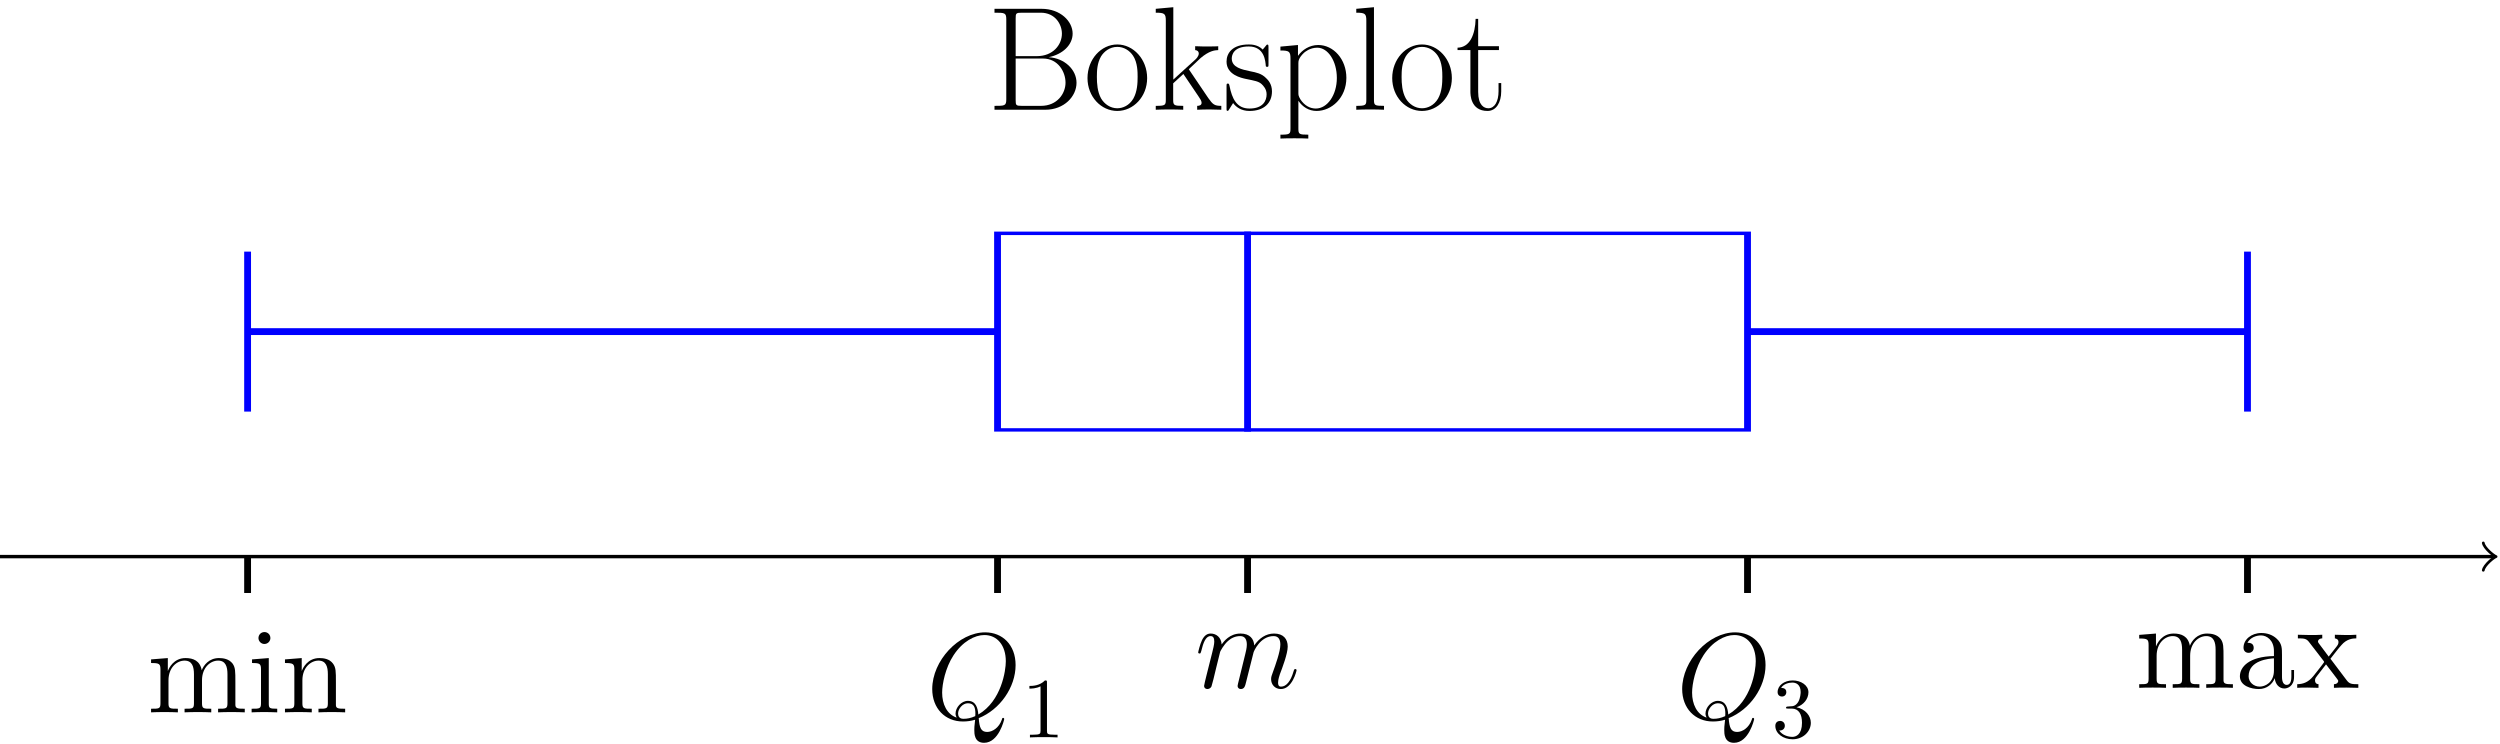 <?xml version="1.0" encoding="UTF-8"?>
<svg xmlns="http://www.w3.org/2000/svg" xmlns:xlink="http://www.w3.org/1999/xlink" width="291.428pt" height="86.734pt" viewBox="0 0 291.428 86.734">
<defs>
<g>
<g id="glyph-0-0">
<path d="M 11.375 0 L 11.375 -0.422 C 10.656 -0.422 10.297 -0.422 10.281 -0.844 L 10.281 -3.484 C 10.281 -4.812 10.281 -5.219 9.953 -5.688 C 9.531 -6.234 8.859 -6.328 8.375 -6.328 C 7.188 -6.328 6.578 -5.469 6.359 -4.906 C 6.156 -6.016 5.375 -6.328 4.469 -6.328 C 3.078 -6.328 2.531 -5.141 2.422 -4.844 L 2.406 -4.844 L 2.406 -6.328 L 0.453 -6.172 L 0.453 -5.75 C 1.438 -5.75 1.547 -5.656 1.547 -4.953 L 1.547 -1.062 C 1.547 -0.422 1.391 -0.422 0.453 -0.422 L 0.453 0 C 0.828 -0.031 1.609 -0.031 2.016 -0.031 C 2.422 -0.031 3.203 -0.031 3.578 0 L 3.578 -0.422 C 2.656 -0.422 2.484 -0.422 2.484 -1.062 L 2.484 -3.734 C 2.484 -5.234 3.469 -6.031 4.359 -6.031 C 5.25 -6.031 5.453 -5.312 5.453 -4.438 L 5.453 -1.062 C 5.453 -0.422 5.297 -0.422 4.359 -0.422 L 4.359 0 C 4.734 -0.031 5.516 -0.031 5.906 -0.031 C 6.328 -0.031 7.094 -0.031 7.469 0 L 7.469 -0.422 C 6.562 -0.422 6.391 -0.422 6.391 -1.062 L 6.391 -3.734 C 6.391 -5.234 7.375 -6.031 8.266 -6.031 C 9.156 -6.031 9.359 -5.312 9.359 -4.438 L 9.359 -1.062 C 9.359 -0.422 9.188 -0.422 8.266 -0.422 L 8.266 0 C 8.641 -0.031 9.406 -0.031 9.812 -0.031 C 10.234 -0.031 11 -0.031 11.375 0 Z M 11.375 0 "/>
</g>
<g id="glyph-0-1">
<path d="M 3.453 0 L 3.453 -0.422 C 2.531 -0.422 2.469 -0.484 2.469 -1.047 L 2.469 -6.328 L 0.516 -6.172 L 0.516 -5.75 C 1.438 -5.75 1.562 -5.672 1.562 -4.969 L 1.562 -1.062 C 1.562 -0.422 1.406 -0.422 0.469 -0.422 L 0.469 0 C 0.875 -0.031 1.562 -0.031 1.984 -0.031 C 2.141 -0.031 2.969 -0.031 3.453 0 Z M 2.656 -8.656 C 2.656 -9.094 2.312 -9.359 1.969 -9.359 C 1.562 -9.359 1.266 -9.047 1.266 -8.656 C 1.266 -8.297 1.578 -7.969 1.953 -7.969 C 2.375 -7.969 2.656 -8.312 2.656 -8.656 Z M 2.656 -8.656 "/>
</g>
<g id="glyph-0-2">
<path d="M 7.469 0 L 7.469 -0.422 C 6.75 -0.422 6.391 -0.422 6.391 -0.844 L 6.391 -3.484 C 6.391 -4.812 6.391 -5.219 6.047 -5.688 C 5.641 -6.234 4.969 -6.328 4.469 -6.328 C 3.078 -6.328 2.531 -5.141 2.422 -4.844 L 2.406 -4.844 L 2.406 -6.328 L 0.453 -6.172 L 0.453 -5.75 C 1.438 -5.75 1.547 -5.656 1.547 -4.953 L 1.547 -1.062 C 1.547 -0.422 1.391 -0.422 0.453 -0.422 L 0.453 0 C 0.828 -0.031 1.609 -0.031 2.016 -0.031 C 2.422 -0.031 3.203 -0.031 3.578 0 L 3.578 -0.422 C 2.656 -0.422 2.484 -0.422 2.484 -1.062 L 2.484 -3.734 C 2.484 -5.234 3.469 -6.031 4.359 -6.031 C 5.25 -6.031 5.453 -5.312 5.453 -4.438 L 5.453 -1.062 C 5.453 -0.422 5.297 -0.422 4.359 -0.422 L 4.359 0 C 4.734 -0.031 5.516 -0.031 5.906 -0.031 C 6.328 -0.031 7.094 -0.031 7.469 0 Z M 7.469 0 "/>
</g>
<g id="glyph-0-3">
<path d="M 6.797 -1.281 L 6.797 -2.078 L 6.484 -2.078 L 6.484 -1.281 C 6.484 -0.453 6.141 -0.344 5.938 -0.344 C 5.391 -0.344 5.391 -1.109 5.391 -1.312 L 5.391 -3.828 C 5.391 -4.609 5.391 -5.172 4.766 -5.734 C 4.266 -6.203 3.609 -6.391 2.984 -6.391 C 1.812 -6.391 0.906 -5.625 0.906 -4.688 C 0.906 -4.281 1.172 -4.078 1.5 -4.078 C 1.844 -4.078 2.094 -4.312 2.094 -4.656 C 2.094 -5.25 1.578 -5.25 1.359 -5.25 C 1.688 -5.859 2.375 -6.109 2.953 -6.109 C 3.609 -6.109 4.453 -5.562 4.453 -4.281 L 4.453 -3.703 C 1.578 -3.656 0.484 -2.453 0.484 -1.344 C 0.484 -0.219 1.812 0.141 2.688 0.141 C 3.625 0.141 4.281 -0.438 4.547 -1.125 C 4.609 -0.438 5.047 0.078 5.672 0.078 C 5.969 0.078 6.797 -0.125 6.797 -1.281 Z M 4.453 -2.016 C 4.453 -0.609 3.406 -0.141 2.797 -0.141 C 2.094 -0.141 1.5 -0.656 1.5 -1.344 C 1.5 -3.234 3.938 -3.406 4.453 -3.438 Z M 4.453 -2.016 "/>
</g>
<g id="glyph-0-4">
<path d="M 7.266 0 L 7.266 -0.422 C 6.5 -0.422 6.234 -0.438 5.891 -0.906 L 4.016 -3.391 C 4.438 -3.938 5.031 -4.703 5.312 -5 C 5.891 -5.672 6.562 -5.766 7.031 -5.766 L 7.031 -6.188 C 6.406 -6.156 6.391 -6.156 5.828 -6.156 L 4.531 -6.188 L 4.531 -5.766 C 4.719 -5.734 4.953 -5.656 4.953 -5.328 C 4.953 -5.078 4.812 -4.922 4.734 -4.812 L 3.812 -3.641 L 2.703 -5.125 C 2.656 -5.172 2.562 -5.312 2.562 -5.406 C 2.562 -5.5 2.641 -5.75 3.062 -5.766 L 3.062 -6.188 C 2.719 -6.156 1.984 -6.156 1.594 -6.156 L 0.219 -6.188 L 0.219 -5.766 C 0.953 -5.766 1.219 -5.734 1.516 -5.344 L 3.203 -3.156 C 3.234 -3.125 3.281 -3.047 3.281 -3 C 3.281 -2.953 2.172 -1.547 2.016 -1.359 C 1.391 -0.594 0.766 -0.438 0.141 -0.422 L 0.141 0 C 0.688 -0.031 0.719 -0.031 1.328 -0.031 L 2.625 0 L 2.625 -0.422 C 2.281 -0.453 2.219 -0.672 2.219 -0.875 C 2.219 -1.109 2.328 -1.219 2.469 -1.406 L 3.5 -2.734 L 4.672 -1.203 C 4.922 -0.891 4.922 -0.859 4.922 -0.781 C 4.922 -0.656 4.812 -0.438 4.422 -0.422 L 4.422 0 C 4.797 -0.031 5.5 -0.031 5.891 -0.031 Z M 7.266 0 "/>
</g>
<g id="glyph-1-0">
<path d="M 9.078 0.016 C 9.078 -0.078 9.016 -0.125 8.953 -0.125 C 8.859 -0.125 8.828 -0.062 8.797 0.094 C 8.484 1 7.734 1.516 7.094 1.516 C 6.375 1.516 6.188 1.016 6.109 -0.094 C 8.578 -1.078 10.406 -3.688 10.406 -6.281 C 10.406 -8.656 8.859 -10.094 6.859 -10.094 C 3.781 -10.094 0.688 -6.797 0.688 -3.484 C 0.688 -1.234 2.188 0.297 4.266 0.297 C 4.75 0.297 5.219 0.234 5.688 0.094 C 5.594 0.953 5.594 1.016 5.594 1.297 C 5.594 1.703 5.594 2.781 6.734 2.781 C 8.453 2.781 9.078 0.094 9.078 0.016 Z M 9.266 -6.719 C 9.266 -5.656 8.766 -2.094 6.062 -0.516 C 6 -1.25 5.797 -2.109 4.844 -2.109 C 4.078 -2.109 3.406 -1.328 3.406 -0.625 C 3.406 -0.469 3.469 -0.266 3.531 -0.156 C 2.391 -0.547 1.844 -1.734 1.844 -3.062 C 1.844 -4.062 2.219 -5.969 3.172 -7.422 C 4.234 -9.047 5.656 -9.781 6.766 -9.781 C 8.266 -9.781 9.266 -8.578 9.266 -6.719 Z M 5.703 -0.328 C 5.188 -0.094 4.75 -0.016 4.344 -0.016 C 4.203 -0.016 3.703 -0.016 3.703 -0.641 C 3.703 -1.156 4.203 -1.828 4.844 -1.828 C 5.562 -1.828 5.719 -1.328 5.719 -0.609 C 5.719 -0.531 5.719 -0.422 5.703 -0.328 Z M 5.703 -0.328 "/>
</g>
<g id="glyph-1-1">
<path d="M 11.859 -2.047 C 11.859 -2.125 11.812 -2.188 11.719 -2.188 C 11.594 -2.188 11.578 -2.141 11.5 -1.891 C 11.172 -0.75 10.641 -0.141 10.062 -0.141 C 9.922 -0.141 9.703 -0.156 9.703 -0.609 C 9.703 -0.984 9.875 -1.453 9.922 -1.609 C 10.188 -2.297 10.828 -3.984 10.828 -4.812 C 10.828 -5.688 10.328 -6.328 9.234 -6.328 C 8.281 -6.328 7.5 -5.781 6.922 -4.938 C 6.891 -5.703 6.406 -6.328 5.328 -6.328 C 4.062 -6.328 3.391 -5.422 3.125 -5.062 C 3.078 -5.875 2.5 -6.328 1.859 -6.328 C 1.453 -6.328 1.125 -6.125 0.844 -5.578 C 0.594 -5.062 0.391 -4.188 0.391 -4.125 C 0.391 -4.078 0.438 -4 0.547 -4 C 0.656 -4 0.672 -4.016 0.766 -4.344 C 0.969 -5.188 1.25 -6.031 1.828 -6.031 C 2.156 -6.031 2.266 -5.812 2.266 -5.375 C 2.266 -5.062 2.125 -4.5 2.016 -4.062 L 1.625 -2.516 L 1.328 -1.328 C 1.234 -0.969 1.078 -0.281 1.078 -0.219 C 1.078 -0.016 1.234 0.141 1.453 0.141 C 1.625 0.141 1.828 0.062 1.938 -0.156 C 1.969 -0.234 2.094 -0.734 2.172 -1.016 L 2.484 -2.312 L 2.953 -4.203 C 2.984 -4.281 3.344 -5 3.875 -5.469 C 4.25 -5.812 4.734 -6.031 5.297 -6.031 C 5.859 -6.031 6.062 -5.609 6.062 -5.031 C 6.062 -4.953 6.062 -4.656 5.891 -3.984 C 5.703 -3.234 5.703 -3.203 5.531 -2.516 L 5.125 -0.859 C 5.062 -0.641 4.984 -0.266 4.984 -0.219 C 4.984 -0.016 5.141 0.141 5.344 0.141 C 5.781 0.141 5.859 -0.188 5.984 -0.703 L 6.844 -4.125 C 6.875 -4.25 7.609 -6.031 9.188 -6.031 C 9.766 -6.031 9.969 -5.609 9.969 -5.031 C 9.969 -4.234 9.406 -2.672 9.094 -1.812 C 8.969 -1.469 8.891 -1.281 8.891 -1.016 C 8.891 -0.375 9.344 0.141 10.031 0.141 C 11.359 0.141 11.859 -1.969 11.859 -2.047 Z M 11.859 -2.047 "/>
</g>
<g id="glyph-2-0">
<path d="M 4.172 0 L 4.172 -0.312 L 3.859 -0.312 C 2.953 -0.312 2.938 -0.422 2.938 -0.781 L 2.938 -6.375 C 2.938 -6.625 2.938 -6.641 2.703 -6.641 C 2.078 -6 1.203 -6 0.891 -6 L 0.891 -5.688 C 1.094 -5.688 1.672 -5.688 2.188 -5.953 L 2.188 -0.781 C 2.188 -0.422 2.156 -0.312 1.266 -0.312 L 0.953 -0.312 L 0.953 0 C 1.297 -0.031 2.156 -0.031 2.562 -0.031 C 2.953 -0.031 3.828 -0.031 4.172 0 Z M 4.172 0 "/>
</g>
<g id="glyph-2-1">
<path d="M 4.562 -1.703 C 4.562 -2.516 3.922 -3.297 2.891 -3.516 C 3.703 -3.781 4.281 -4.469 4.281 -5.266 C 4.281 -6.078 3.406 -6.641 2.453 -6.641 C 1.453 -6.641 0.688 -6.047 0.688 -5.281 C 0.688 -4.953 0.906 -4.766 1.203 -4.766 C 1.5 -4.766 1.703 -4.984 1.703 -5.281 C 1.703 -5.766 1.234 -5.766 1.094 -5.766 C 1.391 -6.266 2.047 -6.391 2.406 -6.391 C 2.828 -6.391 3.375 -6.172 3.375 -5.281 C 3.375 -5.156 3.344 -4.578 3.094 -4.141 C 2.797 -3.656 2.453 -3.625 2.203 -3.625 C 2.125 -3.609 1.891 -3.594 1.812 -3.594 C 1.734 -3.578 1.672 -3.562 1.672 -3.469 C 1.672 -3.359 1.734 -3.359 1.906 -3.359 L 2.344 -3.359 C 3.156 -3.359 3.531 -2.688 3.531 -1.703 C 3.531 -0.344 2.844 -0.062 2.406 -0.062 C 1.969 -0.062 1.219 -0.234 0.875 -0.812 C 1.219 -0.766 1.531 -0.984 1.531 -1.359 C 1.531 -1.719 1.266 -1.922 0.984 -1.922 C 0.734 -1.922 0.422 -1.781 0.422 -1.344 C 0.422 -0.438 1.344 0.219 2.438 0.219 C 3.656 0.219 4.562 -0.688 4.562 -1.703 Z M 4.562 -1.703 "/>
</g>
<g id="glyph-3-0">
<path d="M 10.453 -3.141 C 10.453 -4.688 9.047 -6.016 7.203 -6.125 C 8.844 -6.453 10 -7.562 10 -8.875 C 10 -10.297 8.594 -11.766 6.375 -11.766 L 0.891 -11.766 L 0.891 -11.312 C 2.078 -11.312 2.266 -11.312 2.266 -10.531 L 2.266 -1.219 C 2.266 -0.453 2.078 -0.453 0.891 -0.453 L 0.891 0 L 6.812 0 C 9.016 0 10.453 -1.562 10.453 -3.141 Z M 8.75 -8.875 C 8.75 -7.562 7.703 -6.25 5.844 -6.25 L 3.359 -6.25 L 3.359 -10.641 C 3.359 -11.234 3.391 -11.312 4.078 -11.312 L 6.281 -11.312 C 7.984 -11.312 8.75 -9.938 8.75 -8.875 Z M 9.172 -3.156 C 9.172 -1.891 8.203 -0.453 6.312 -0.453 L 4.078 -0.453 C 3.391 -0.453 3.359 -0.531 3.359 -1.125 L 3.359 -5.969 L 6.547 -5.969 C 8.312 -5.969 9.172 -4.406 9.172 -3.156 Z M 9.172 -3.156 "/>
</g>
<g id="glyph-3-1">
<path d="M 7.422 -3.688 C 7.422 -5.891 5.812 -7.609 3.938 -7.609 C 2.062 -7.609 0.469 -5.891 0.469 -3.688 C 0.469 -1.516 2.062 0.141 3.938 0.141 C 5.812 0.141 7.422 -1.516 7.422 -3.688 Z M 6.312 -3.828 C 6.312 -3.156 6.281 -2.125 5.812 -1.297 C 5.344 -0.5 4.594 -0.172 3.938 -0.172 C 3.141 -0.172 2.438 -0.656 2.047 -1.328 C 1.625 -2.094 1.562 -3.062 1.562 -3.828 C 1.562 -4.547 1.594 -5.438 2.047 -6.219 C 2.391 -6.781 3.062 -7.328 3.938 -7.328 C 4.719 -7.328 5.375 -6.906 5.781 -6.297 C 6.312 -5.5 6.312 -4.359 6.312 -3.828 Z M 6.312 -3.828 "/>
</g>
<g id="glyph-3-2">
<path d="M 8.172 0 L 8.172 -0.453 C 7.375 -0.453 7.188 -0.609 6.656 -1.359 L 4.5 -4.547 C 4.484 -4.578 4.391 -4.688 4.391 -4.734 L 5.766 -6.031 C 6.75 -6.859 7.375 -6.938 7.812 -6.953 L 7.812 -7.406 C 7.719 -7.406 7.656 -7.391 7.656 -7.391 L 6.812 -7.375 C 6.344 -7.375 5.594 -7.375 5.125 -7.406 L 5.125 -6.953 C 5.375 -6.938 5.547 -6.797 5.547 -6.562 C 5.547 -6.219 5.188 -5.891 5.188 -5.891 L 2.578 -3.516 L 2.578 -11.953 L 0.531 -11.766 L 0.531 -11.312 C 1.547 -11.312 1.703 -11.203 1.703 -10.391 L 1.703 -1.188 C 1.703 -0.531 1.641 -0.453 0.531 -0.453 L 0.531 0 C 0.953 -0.031 1.703 -0.031 2.141 -0.031 C 2.562 -0.031 3.328 -0.031 3.734 0 L 3.734 -0.453 C 2.641 -0.453 2.562 -0.516 2.562 -1.188 L 2.562 -3.078 L 3.75 -4.172 L 5.5 -1.578 C 5.703 -1.281 5.875 -1.031 5.875 -0.812 C 5.875 -0.5 5.562 -0.453 5.359 -0.453 L 5.359 0 C 5.766 -0.031 6.516 -0.031 6.938 -0.031 Z M 8.172 0 "/>
</g>
<g id="glyph-3-3">
<path d="M 5.734 -2.141 C 5.734 -3.016 5.266 -3.484 5.047 -3.688 C 4.531 -4.219 3.922 -4.344 3.203 -4.484 C 2.25 -4.688 1.047 -4.922 1.047 -5.969 C 1.047 -6.422 1.297 -7.375 3.031 -7.375 C 4.875 -7.375 4.969 -5.641 5.016 -5.094 C 5.031 -5.016 5.109 -5 5.172 -5 C 5.328 -5 5.328 -5.047 5.328 -5.344 L 5.328 -7.266 C 5.328 -7.578 5.297 -7.594 5.203 -7.594 C 5.125 -7.594 5.109 -7.578 4.906 -7.312 C 4.859 -7.25 4.703 -7.078 4.656 -7.016 C 4.094 -7.594 3.328 -7.609 3.031 -7.609 C 1.125 -7.609 0.438 -6.609 0.438 -5.609 C 0.438 -4.062 2.188 -3.703 2.688 -3.594 C 3.766 -3.375 4.156 -3.312 4.516 -3 C 4.734 -2.797 5.109 -2.406 5.109 -1.797 C 5.109 -1.062 4.703 -0.141 3.109 -0.141 C 1.625 -0.141 1.078 -1.281 0.781 -2.797 C 0.719 -3.031 0.719 -3.047 0.578 -3.047 C 0.453 -3.047 0.438 -3.031 0.438 -2.688 L 0.438 -0.203 C 0.438 0.109 0.453 0.125 0.547 0.125 C 0.641 0.125 0.656 0.109 0.734 -0.031 L 1.203 -0.781 C 1.547 -0.312 2.156 0.141 3.109 0.141 C 4.828 0.141 5.734 -0.797 5.734 -2.141 Z M 5.734 -2.141 "/>
</g>
<g id="glyph-3-4">
<path d="M 8.219 -3.719 C 8.219 -5.891 6.719 -7.547 4.938 -7.547 C 3.906 -7.547 3.062 -6.969 2.578 -6.281 L 2.578 -7.547 L 0.531 -7.359 L 0.531 -6.906 C 1.547 -6.906 1.703 -6.797 1.703 -5.969 L 1.703 2.172 C 1.703 2.828 1.641 2.906 0.531 2.906 L 0.531 3.359 C 0.953 3.328 1.703 3.328 2.156 3.328 C 2.594 3.328 3.375 3.328 3.781 3.359 L 3.781 2.906 C 2.688 2.906 2.625 2.844 2.625 2.172 L 2.625 -1.047 C 3.109 -0.328 3.844 0.141 4.75 0.141 C 6.469 0.141 8.219 -1.375 8.219 -3.719 Z M 7.109 -3.703 C 7.109 -1.734 6.016 -0.141 4.656 -0.141 C 4.031 -0.141 3.359 -0.438 2.844 -1.234 C 2.625 -1.625 2.625 -1.719 2.625 -2 L 2.625 -5.406 C 2.625 -5.641 2.625 -6.016 3.281 -6.641 C 3.375 -6.719 3.953 -7.234 4.828 -7.234 C 6.078 -7.234 7.109 -5.672 7.109 -3.703 Z M 7.109 -3.703 "/>
</g>
<g id="glyph-3-5">
<path d="M 3.812 0 L 3.812 -0.453 C 2.703 -0.453 2.641 -0.516 2.641 -1.188 L 2.641 -11.953 L 0.578 -11.766 L 0.578 -11.312 C 1.594 -11.312 1.75 -11.203 1.75 -10.391 L 1.75 -1.188 C 1.75 -0.531 1.688 -0.453 0.578 -0.453 L 0.578 0 C 1 -0.031 1.75 -0.031 2.188 -0.031 C 2.641 -0.031 3.391 -0.031 3.812 0 Z M 3.812 0 "/>
</g>
<g id="glyph-3-6">
<path d="M 5.281 -2.141 L 5.281 -3.109 L 4.969 -3.109 L 4.969 -2.156 C 4.969 -0.969 4.516 -0.172 3.781 -0.172 C 3.281 -0.172 2.594 -0.516 2.594 -2.078 L 2.594 -6.953 L 5.016 -6.953 L 5.016 -7.406 L 2.594 -7.406 L 2.594 -10.594 L 2.297 -10.594 C 2.25 -8.812 1.656 -7.266 0.188 -7.234 L 0.188 -6.953 L 1.688 -6.953 L 1.688 -2.125 C 1.688 -1.797 1.688 0.141 3.688 0.141 C 4.703 0.141 5.281 -0.859 5.281 -2.141 Z M 5.281 -2.141 "/>
</g>
</g>
<clipPath id="clip-0">
<path clip-rule="nonzero" d="M 289 63 L 291.141 63 L 291.141 67 L 289 67 Z M 289 63 "/>
</clipPath>
<clipPath id="clip-1">
<path clip-rule="nonzero" d="M 108 73 L 119 73 L 119 86.602 L 108 86.602 Z M 108 73 "/>
</clipPath>
<clipPath id="clip-2">
<path clip-rule="nonzero" d="M 196 73 L 206 73 L 206 86.602 L 196 86.602 Z M 196 73 "/>
</clipPath>
<clipPath id="clip-3">
<path clip-rule="nonzero" d="M 206 79 L 212 79 L 212 86.602 L 206 86.602 Z M 206 79 "/>
</clipPath>
<clipPath id="clip-4">
<path clip-rule="nonzero" d="M 115 27 L 205 27 L 205 50.312 L 115 50.312 Z M 115 27 "/>
</clipPath>
<clipPath id="clip-5">
<path clip-rule="nonzero" d="M 145 27 L 146 27 L 146 50.312 L 145 50.312 Z M 145 27 "/>
</clipPath>
</defs>
<path fill="none" stroke-width="0.797" stroke-linecap="butt" stroke-linejoin="miter" stroke="rgb(0%, 0%, 0%)" stroke-opacity="1" stroke-miterlimit="10" d="M 29.14 -18.813 L 29.14 -14.571 M 116.562 -18.813 L 116.562 -14.571 M 145.707 -18.813 L 145.707 -14.571 M 203.988 -18.813 L 203.988 -14.571 M 262.269 -18.813 L 262.269 -14.571 " transform="matrix(1, 0, 0, -1, -0.277, 50.312)"/>
<path fill="none" stroke-width="0.399" stroke-linecap="butt" stroke-linejoin="miter" stroke="rgb(0%, 0%, 0%)" stroke-opacity="1" stroke-miterlimit="10" d="M -0 -14.571 L 290.953 -14.571 " transform="matrix(1, 0, 0, -1, -0.277, 50.312)"/>
<g clip-path="url(#clip-0)">
<path fill="none" stroke-width="0.319" stroke-linecap="round" stroke-linejoin="round" stroke="rgb(0%, 0%, 0%)" stroke-opacity="1" stroke-miterlimit="10" d="M -1.194 1.593 C -1.096 0.996 0.001 0.101 0.298 -0 C 0.001 -0.098 -1.096 -0.996 -1.194 -1.594 " transform="matrix(1, 0, 0, -1, 290.674, 64.883)"/>
</g>
<g fill="rgb(0%, 0%, 0%)" fill-opacity="1">
<use xlink:href="#glyph-0-0" x="17.157" y="83.039"/>
<use xlink:href="#glyph-0-1" x="28.863" y="83.039"/>
<use xlink:href="#glyph-0-2" x="32.766" y="83.039"/>
</g>
<g clip-path="url(#clip-1)">
<g fill="rgb(0%, 0%, 0%)" fill-opacity="1">
<use xlink:href="#glyph-1-0" x="107.983" y="83.808"/>
</g>
</g>
<g fill="rgb(0%, 0%, 0%)" fill-opacity="1">
<use xlink:href="#glyph-2-0" x="119.109" y="85.96"/>
</g>
<g fill="rgb(0%, 0%, 0%)" fill-opacity="1">
<use xlink:href="#glyph-1-1" x="139.283" y="80.181"/>
</g>
<g clip-path="url(#clip-2)">
<g fill="rgb(0%, 0%, 0%)" fill-opacity="1">
<use xlink:href="#glyph-1-0" x="195.405" y="83.808"/>
</g>
</g>
<g clip-path="url(#clip-3)">
<g fill="rgb(0%, 0%, 0%)" fill-opacity="1">
<use xlink:href="#glyph-2-1" x="206.53" y="85.96"/>
</g>
</g>
<g fill="rgb(0%, 0%, 0%)" fill-opacity="1">
<use xlink:href="#glyph-0-0" x="248.917" y="80.181"/>
<use xlink:href="#glyph-0-3" x="260.623" y="80.181"/>
<use xlink:href="#glyph-0-4" x="267.647" y="80.181"/>
</g>
<path fill="none" stroke-width="0.797" stroke-linecap="butt" stroke-linejoin="miter" stroke="rgb(0%, 0%, 100%)" stroke-opacity="1" stroke-miterlimit="10" d="M 116.562 11.656 L 29.14 11.656 M 29.14 2.332 L 29.14 20.98 " transform="matrix(1, 0, 0, -1, -0.277, 50.312)"/>
<path fill="none" stroke-width="0.797" stroke-linecap="butt" stroke-linejoin="miter" stroke="rgb(0%, 0%, 100%)" stroke-opacity="1" stroke-miterlimit="10" d="M 203.988 11.656 L 262.269 11.656 M 262.269 2.332 L 262.269 20.98 " transform="matrix(1, 0, 0, -1, -0.277, 50.312)"/>
<g clip-path="url(#clip-4)">
<path fill="none" stroke-width="0.797" stroke-linecap="butt" stroke-linejoin="miter" stroke="rgb(0%, 0%, 100%)" stroke-opacity="1" stroke-miterlimit="10" d="M 116.562 -0.001 L 116.562 23.312 L 203.988 23.312 L 203.988 -0.001 Z M 116.562 -0.001 " transform="matrix(1, 0, 0, -1, -0.277, 50.312)"/>
</g>
<g clip-path="url(#clip-5)">
<path fill="none" stroke-width="0.797" stroke-linecap="butt" stroke-linejoin="miter" stroke="rgb(0%, 0%, 100%)" stroke-opacity="1" stroke-miterlimit="10" d="M 145.707 -0.001 L 145.707 23.312 " transform="matrix(1, 0, 0, -1, -0.277, 50.312)"/>
</g>
<g fill="rgb(0%, 0%, 0%)" fill-opacity="1">
<use xlink:href="#glyph-3-0" x="115.038" y="12.793"/>
<use xlink:href="#glyph-3-1" x="126.302" y="12.793"/>
<use xlink:href="#glyph-3-2" x="134.197" y="12.793"/>
<use xlink:href="#glyph-3-3" x="142.541" y="12.793"/>
<use xlink:href="#glyph-3-4" x="148.729" y="12.793"/>
<use xlink:href="#glyph-3-5" x="157.524" y="12.793"/>
<use xlink:href="#glyph-3-1" x="161.823" y="12.793"/>
<use xlink:href="#glyph-3-6" x="169.718" y="12.793"/>
</g>
</svg>
